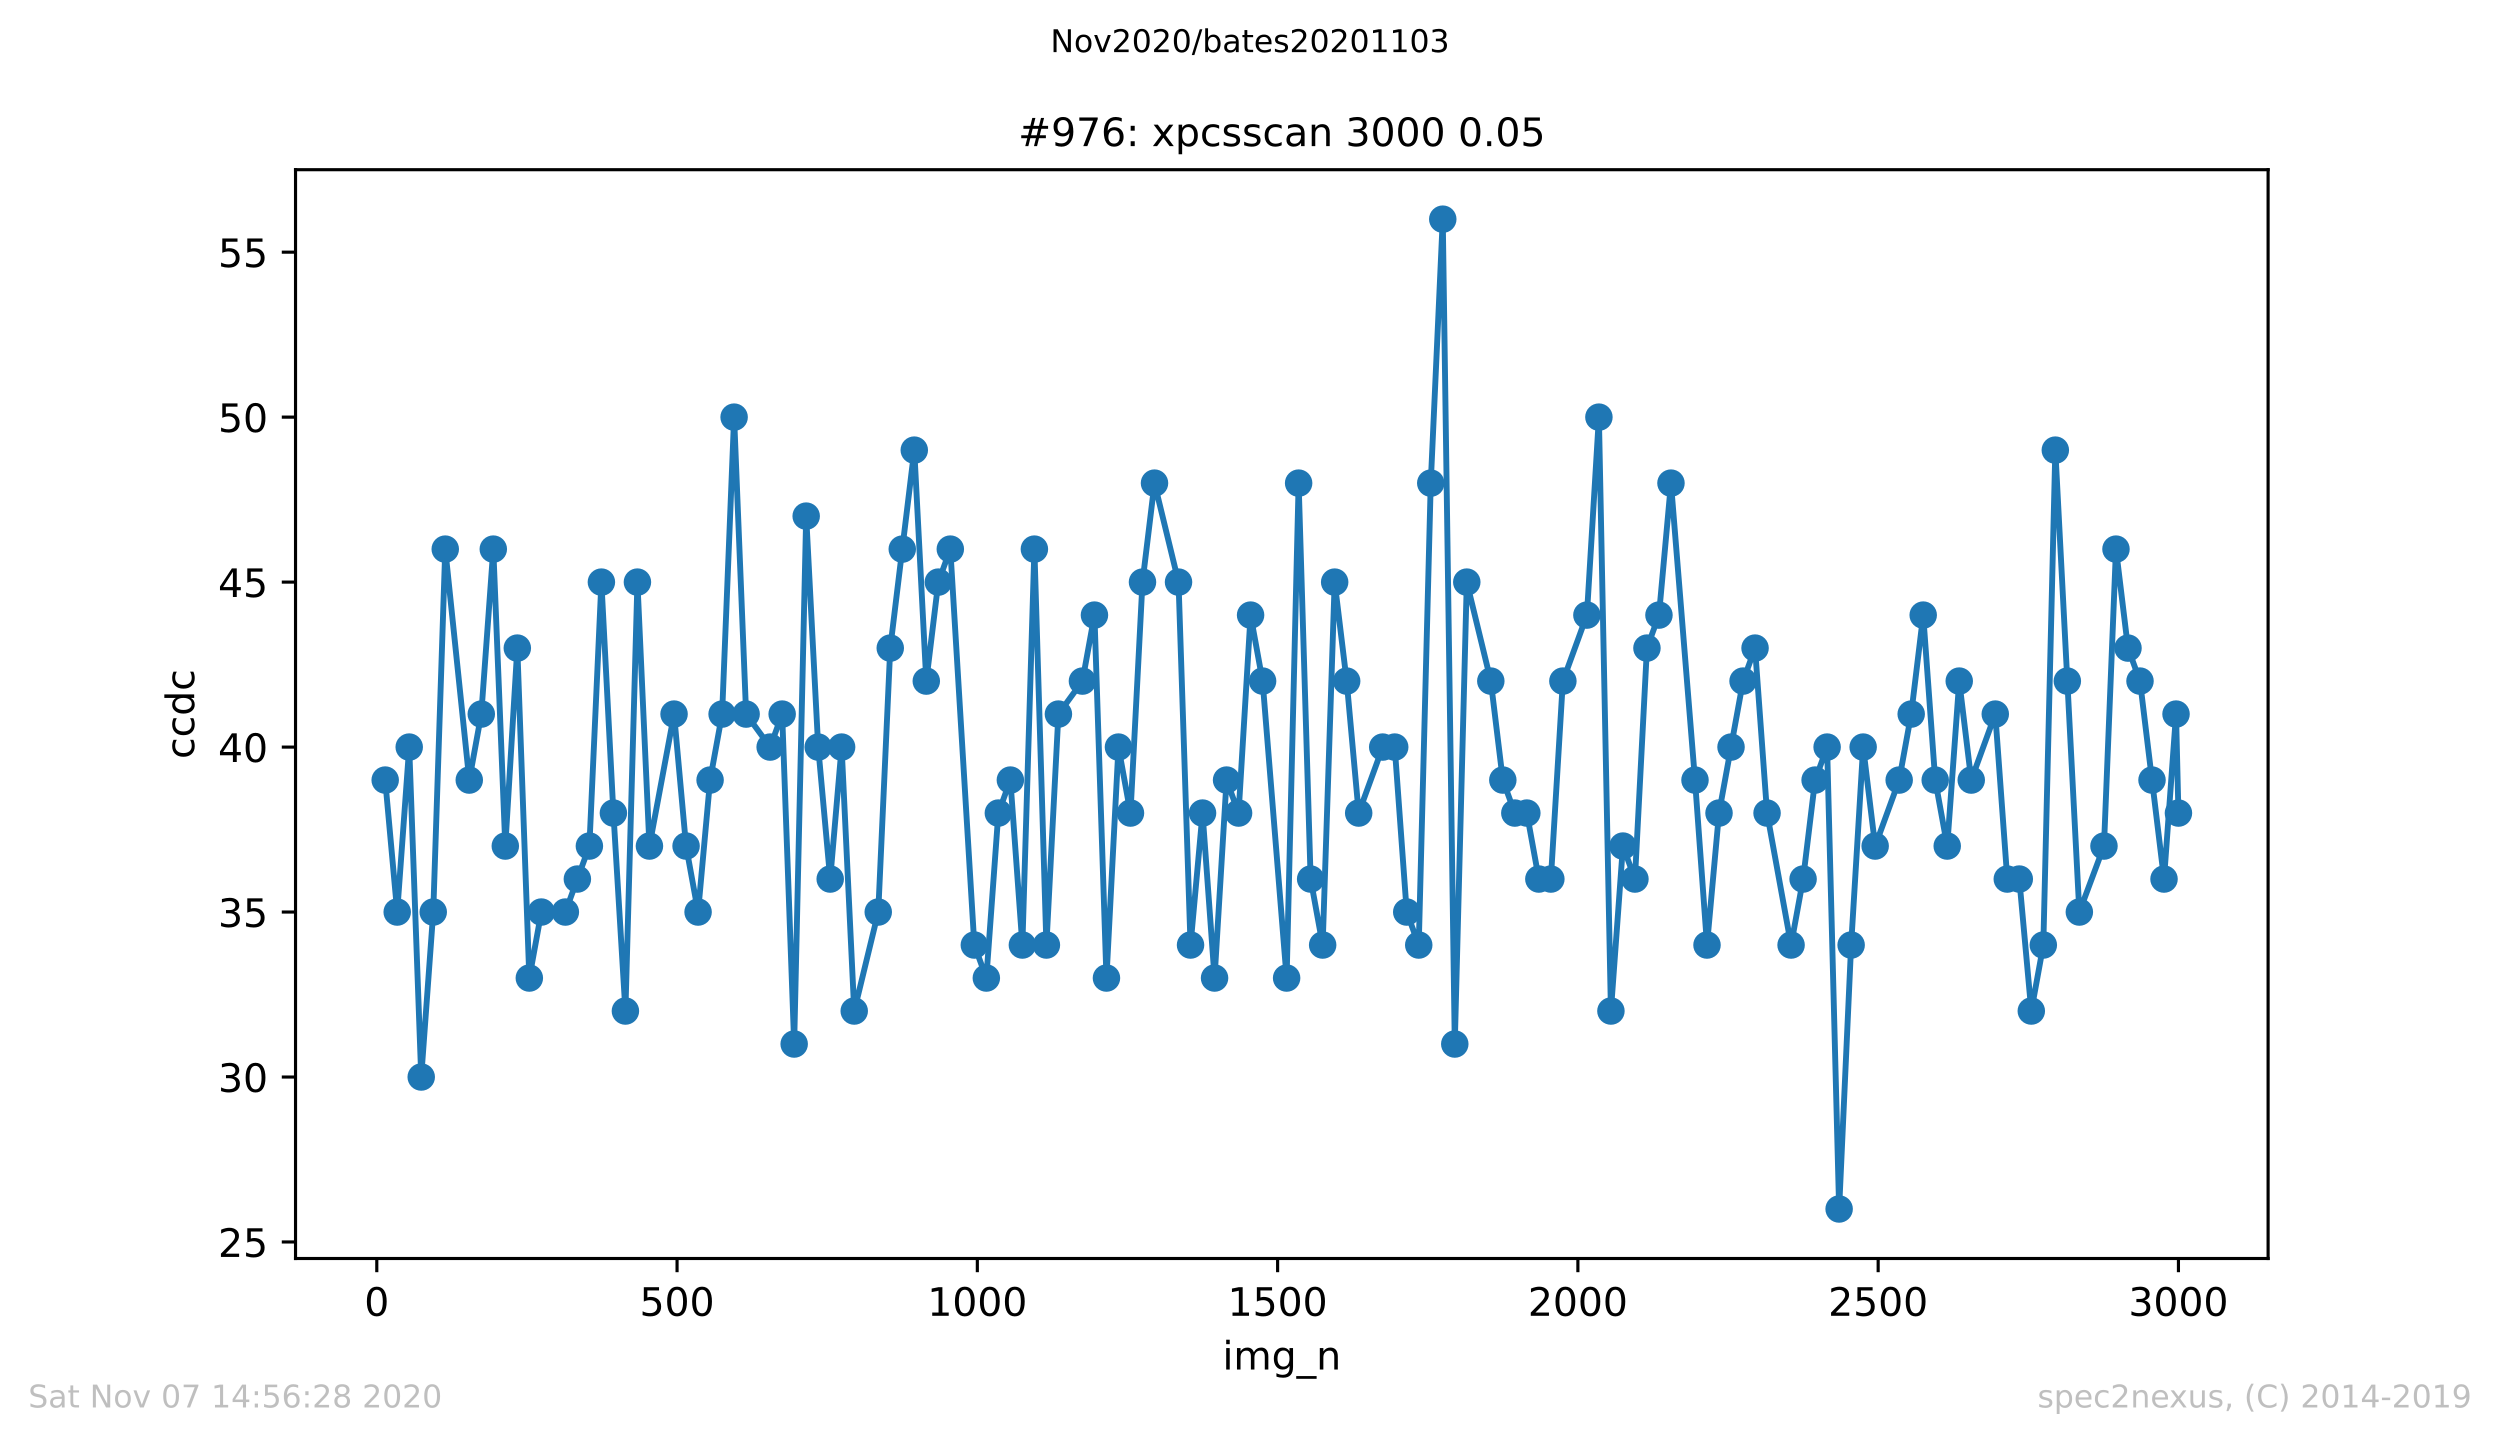 <?xml version="1.0" encoding="utf-8" standalone="no"?>
<!DOCTYPE svg PUBLIC "-//W3C//DTD SVG 1.1//EN"
  "http://www.w3.org/Graphics/SVG/1.1/DTD/svg11.dtd">
<!-- Created with matplotlib (https://matplotlib.org/) -->
<svg height="367.2pt" version="1.1" viewBox="0 0 636.48 367.2" width="636.48pt" xmlns="http://www.w3.org/2000/svg" xmlns:xlink="http://www.w3.org/1999/xlink">
 <defs>
  <style type="text/css">
*{stroke-linecap:butt;stroke-linejoin:round;}
  </style>
 </defs>
 <g id="figure_1">
  <g id="patch_1">
   <path d="M 0 367.2 
L 636.48 367.2 
L 636.48 0 
L 0 0 
z
" style="fill:#ffffff;"/>
  </g>
  <g id="axes_1">
   <g id="patch_2">
    <path d="M 75.24 320.4 
L 577.44 320.4 
L 577.44 43.2 
L 75.24 43.2 
z
" style="fill:#ffffff;"/>
   </g>
   <g id="matplotlib.axis_1">
    <g id="xtick_1">
     <g id="line2d_1">
      <defs>
       <path d="M 0 0 
L 0 3.5 
" id="m3cef7b8e91" style="stroke:#000000;stroke-width:0.8;"/>
      </defs>
      <g>
       <use style="stroke:#000000;stroke-width:0.8;" x="95.927" xlink:href="#m3cef7b8e91" y="320.4"/>
      </g>
     </g>
     <g id="text_1">
      <!-- 0 -->
      <defs>
       <path d="M 31.781 66.406 
Q 24.172 66.406 20.328 58.906 
Q 16.5 51.422 16.5 36.375 
Q 16.5 21.391 20.328 13.891 
Q 24.172 6.391 31.781 6.391 
Q 39.453 6.391 43.281 13.891 
Q 47.125 21.391 47.125 36.375 
Q 47.125 51.422 43.281 58.906 
Q 39.453 66.406 31.781 66.406 
z
M 31.781 74.219 
Q 44.047 74.219 50.516 64.516 
Q 56.984 54.828 56.984 36.375 
Q 56.984 17.969 50.516 8.266 
Q 44.047 -1.422 31.781 -1.422 
Q 19.531 -1.422 13.062 8.266 
Q 6.594 17.969 6.594 36.375 
Q 6.594 54.828 13.062 64.516 
Q 19.531 74.219 31.781 74.219 
z
" id="DejaVuSans-48"/>
      </defs>
      <g transform="translate(92.745 334.998)scale(0.1 -0.1)">
       <use xlink:href="#DejaVuSans-48"/>
      </g>
     </g>
    </g>
    <g id="xtick_2">
     <g id="line2d_2">
      <g>
       <use style="stroke:#000000;stroke-width:0.8;" x="172.374" xlink:href="#m3cef7b8e91" y="320.4"/>
      </g>
     </g>
     <g id="text_2">
      <!-- 500 -->
      <defs>
       <path d="M 10.797 72.906 
L 49.516 72.906 
L 49.516 64.594 
L 19.828 64.594 
L 19.828 46.734 
Q 21.969 47.469 24.109 47.828 
Q 26.266 48.188 28.422 48.188 
Q 40.625 48.188 47.75 41.5 
Q 54.891 34.812 54.891 23.391 
Q 54.891 11.625 47.562 5.094 
Q 40.234 -1.422 26.906 -1.422 
Q 22.312 -1.422 17.547 -0.641 
Q 12.797 0.141 7.719 1.703 
L 7.719 11.625 
Q 12.109 9.234 16.797 8.062 
Q 21.484 6.891 26.703 6.891 
Q 35.156 6.891 40.078 11.328 
Q 45.016 15.766 45.016 23.391 
Q 45.016 31 40.078 35.438 
Q 35.156 39.891 26.703 39.891 
Q 22.75 39.891 18.812 39.016 
Q 14.891 38.141 10.797 36.281 
z
" id="DejaVuSans-53"/>
      </defs>
      <g transform="translate(162.831 334.998)scale(0.1 -0.1)">
       <use xlink:href="#DejaVuSans-53"/>
       <use x="63.623" xlink:href="#DejaVuSans-48"/>
       <use x="127.246" xlink:href="#DejaVuSans-48"/>
      </g>
     </g>
    </g>
    <g id="xtick_3">
     <g id="line2d_3">
      <g>
       <use style="stroke:#000000;stroke-width:0.8;" x="248.822" xlink:href="#m3cef7b8e91" y="320.4"/>
      </g>
     </g>
     <g id="text_3">
      <!-- 1000 -->
      <defs>
       <path d="M 12.406 8.297 
L 28.516 8.297 
L 28.516 63.922 
L 10.984 60.406 
L 10.984 69.391 
L 28.422 72.906 
L 38.281 72.906 
L 38.281 8.297 
L 54.391 8.297 
L 54.391 0 
L 12.406 0 
z
" id="DejaVuSans-49"/>
      </defs>
      <g transform="translate(236.097 334.998)scale(0.1 -0.1)">
       <use xlink:href="#DejaVuSans-49"/>
       <use x="63.623" xlink:href="#DejaVuSans-48"/>
       <use x="127.246" xlink:href="#DejaVuSans-48"/>
       <use x="190.869" xlink:href="#DejaVuSans-48"/>
      </g>
     </g>
    </g>
    <g id="xtick_4">
     <g id="line2d_4">
      <g>
       <use style="stroke:#000000;stroke-width:0.8;" x="325.27" xlink:href="#m3cef7b8e91" y="320.4"/>
      </g>
     </g>
     <g id="text_4">
      <!-- 1500 -->
      <g transform="translate(312.545 334.998)scale(0.1 -0.1)">
       <use xlink:href="#DejaVuSans-49"/>
       <use x="63.623" xlink:href="#DejaVuSans-53"/>
       <use x="127.246" xlink:href="#DejaVuSans-48"/>
       <use x="190.869" xlink:href="#DejaVuSans-48"/>
      </g>
     </g>
    </g>
    <g id="xtick_5">
     <g id="line2d_5">
      <g>
       <use style="stroke:#000000;stroke-width:0.8;" x="401.717" xlink:href="#m3cef7b8e91" y="320.4"/>
      </g>
     </g>
     <g id="text_5">
      <!-- 2000 -->
      <defs>
       <path d="M 19.188 8.297 
L 53.609 8.297 
L 53.609 0 
L 7.328 0 
L 7.328 8.297 
Q 12.938 14.109 22.625 23.891 
Q 32.328 33.688 34.812 36.531 
Q 39.547 41.844 41.422 45.531 
Q 43.312 49.219 43.312 52.781 
Q 43.312 58.594 39.234 62.25 
Q 35.156 65.922 28.609 65.922 
Q 23.969 65.922 18.812 64.312 
Q 13.672 62.703 7.812 59.422 
L 7.812 69.391 
Q 13.766 71.781 18.938 73 
Q 24.125 74.219 28.422 74.219 
Q 39.75 74.219 46.484 68.547 
Q 53.219 62.891 53.219 53.422 
Q 53.219 48.922 51.531 44.891 
Q 49.859 40.875 45.406 35.406 
Q 44.188 33.984 37.641 27.219 
Q 31.109 20.453 19.188 8.297 
z
" id="DejaVuSans-50"/>
      </defs>
      <g transform="translate(388.992 334.998)scale(0.1 -0.1)">
       <use xlink:href="#DejaVuSans-50"/>
       <use x="63.623" xlink:href="#DejaVuSans-48"/>
       <use x="127.246" xlink:href="#DejaVuSans-48"/>
       <use x="190.869" xlink:href="#DejaVuSans-48"/>
      </g>
     </g>
    </g>
    <g id="xtick_6">
     <g id="line2d_6">
      <g>
       <use style="stroke:#000000;stroke-width:0.8;" x="478.165" xlink:href="#m3cef7b8e91" y="320.4"/>
      </g>
     </g>
     <g id="text_6">
      <!-- 2500 -->
      <g transform="translate(465.44 334.998)scale(0.1 -0.1)">
       <use xlink:href="#DejaVuSans-50"/>
       <use x="63.623" xlink:href="#DejaVuSans-53"/>
       <use x="127.246" xlink:href="#DejaVuSans-48"/>
       <use x="190.869" xlink:href="#DejaVuSans-48"/>
      </g>
     </g>
    </g>
    <g id="xtick_7">
     <g id="line2d_7">
      <g>
       <use style="stroke:#000000;stroke-width:0.8;" x="554.613" xlink:href="#m3cef7b8e91" y="320.4"/>
      </g>
     </g>
     <g id="text_7">
      <!-- 3000 -->
      <defs>
       <path d="M 40.578 39.312 
Q 47.656 37.797 51.625 33 
Q 55.609 28.219 55.609 21.188 
Q 55.609 10.406 48.188 4.484 
Q 40.766 -1.422 27.094 -1.422 
Q 22.516 -1.422 17.656 -0.516 
Q 12.797 0.391 7.625 2.203 
L 7.625 11.719 
Q 11.719 9.328 16.594 8.109 
Q 21.484 6.891 26.812 6.891 
Q 36.078 6.891 40.938 10.547 
Q 45.797 14.203 45.797 21.188 
Q 45.797 27.641 41.281 31.266 
Q 36.766 34.906 28.719 34.906 
L 20.219 34.906 
L 20.219 43.016 
L 29.109 43.016 
Q 36.375 43.016 40.234 45.922 
Q 44.094 48.828 44.094 54.297 
Q 44.094 59.906 40.109 62.906 
Q 36.141 65.922 28.719 65.922 
Q 24.656 65.922 20.016 65.031 
Q 15.375 64.156 9.812 62.312 
L 9.812 71.094 
Q 15.438 72.656 20.344 73.438 
Q 25.25 74.219 29.594 74.219 
Q 40.828 74.219 47.359 69.109 
Q 53.906 64.016 53.906 55.328 
Q 53.906 49.266 50.438 45.094 
Q 46.969 40.922 40.578 39.312 
z
" id="DejaVuSans-51"/>
      </defs>
      <g transform="translate(541.888 334.998)scale(0.1 -0.1)">
       <use xlink:href="#DejaVuSans-51"/>
       <use x="63.623" xlink:href="#DejaVuSans-48"/>
       <use x="127.246" xlink:href="#DejaVuSans-48"/>
       <use x="190.869" xlink:href="#DejaVuSans-48"/>
      </g>
     </g>
    </g>
    <g id="text_8">
     <!-- img_n -->
     <defs>
      <path d="M 9.422 54.688 
L 18.406 54.688 
L 18.406 0 
L 9.422 0 
z
M 9.422 75.984 
L 18.406 75.984 
L 18.406 64.594 
L 9.422 64.594 
z
" id="DejaVuSans-105"/>
      <path d="M 52 44.188 
Q 55.375 50.25 60.062 53.125 
Q 64.75 56 71.094 56 
Q 79.641 56 84.281 50.016 
Q 88.922 44.047 88.922 33.016 
L 88.922 0 
L 79.891 0 
L 79.891 32.719 
Q 79.891 40.578 77.094 44.375 
Q 74.312 48.188 68.609 48.188 
Q 61.625 48.188 57.562 43.547 
Q 53.516 38.922 53.516 30.906 
L 53.516 0 
L 44.484 0 
L 44.484 32.719 
Q 44.484 40.625 41.703 44.406 
Q 38.922 48.188 33.109 48.188 
Q 26.219 48.188 22.156 43.531 
Q 18.109 38.875 18.109 30.906 
L 18.109 0 
L 9.078 0 
L 9.078 54.688 
L 18.109 54.688 
L 18.109 46.188 
Q 21.188 51.219 25.484 53.609 
Q 29.781 56 35.688 56 
Q 41.656 56 45.828 52.969 
Q 50 49.953 52 44.188 
z
" id="DejaVuSans-109"/>
      <path d="M 45.406 27.984 
Q 45.406 37.75 41.375 43.109 
Q 37.359 48.484 30.078 48.484 
Q 22.859 48.484 18.828 43.109 
Q 14.797 37.75 14.797 27.984 
Q 14.797 18.266 18.828 12.891 
Q 22.859 7.516 30.078 7.516 
Q 37.359 7.516 41.375 12.891 
Q 45.406 18.266 45.406 27.984 
z
M 54.391 6.781 
Q 54.391 -7.172 48.188 -13.984 
Q 42 -20.797 29.203 -20.797 
Q 24.469 -20.797 20.266 -20.094 
Q 16.062 -19.391 12.109 -17.922 
L 12.109 -9.188 
Q 16.062 -11.328 19.922 -12.344 
Q 23.781 -13.375 27.781 -13.375 
Q 36.625 -13.375 41.016 -8.766 
Q 45.406 -4.156 45.406 5.172 
L 45.406 9.625 
Q 42.625 4.781 38.281 2.391 
Q 33.938 0 27.875 0 
Q 17.828 0 11.672 7.656 
Q 5.516 15.328 5.516 27.984 
Q 5.516 40.672 11.672 48.328 
Q 17.828 56 27.875 56 
Q 33.938 56 38.281 53.609 
Q 42.625 51.219 45.406 46.391 
L 45.406 54.688 
L 54.391 54.688 
z
" id="DejaVuSans-103"/>
      <path d="M 50.984 -16.609 
L 50.984 -23.578 
L -0.984 -23.578 
L -0.984 -16.609 
z
" id="DejaVuSans-95"/>
      <path d="M 54.891 33.016 
L 54.891 0 
L 45.906 0 
L 45.906 32.719 
Q 45.906 40.484 42.875 44.328 
Q 39.844 48.188 33.797 48.188 
Q 26.516 48.188 22.312 43.547 
Q 18.109 38.922 18.109 30.906 
L 18.109 0 
L 9.078 0 
L 9.078 54.688 
L 18.109 54.688 
L 18.109 46.188 
Q 21.344 51.125 25.703 53.562 
Q 30.078 56 35.797 56 
Q 45.219 56 50.047 50.172 
Q 54.891 44.344 54.891 33.016 
z
" id="DejaVuSans-110"/>
     </defs>
     <g transform="translate(311.238 348.677)scale(0.1 -0.1)">
      <use xlink:href="#DejaVuSans-105"/>
      <use x="27.783" xlink:href="#DejaVuSans-109"/>
      <use x="125.195" xlink:href="#DejaVuSans-103"/>
      <use x="188.672" xlink:href="#DejaVuSans-95"/>
      <use x="238.672" xlink:href="#DejaVuSans-110"/>
     </g>
    </g>
   </g>
   <g id="matplotlib.axis_2">
    <g id="ytick_1">
     <g id="line2d_8">
      <defs>
       <path d="M 0 0 
L -3.5 0 
" id="mea29f156e7" style="stroke:#000000;stroke-width:0.8;"/>
      </defs>
      <g>
       <use style="stroke:#000000;stroke-width:0.8;" x="75.24" xlink:href="#mea29f156e7" y="316.2"/>
      </g>
     </g>
     <g id="text_9">
      <!-- 25 -->
      <g transform="translate(55.515 319.999)scale(0.1 -0.1)">
       <use xlink:href="#DejaVuSans-50"/>
       <use x="63.623" xlink:href="#DejaVuSans-53"/>
      </g>
     </g>
    </g>
    <g id="ytick_2">
     <g id="line2d_9">
      <g>
       <use style="stroke:#000000;stroke-width:0.8;" x="75.24" xlink:href="#mea29f156e7" y="274.2"/>
      </g>
     </g>
     <g id="text_10">
      <!-- 30 -->
      <g transform="translate(55.515 277.999)scale(0.1 -0.1)">
       <use xlink:href="#DejaVuSans-51"/>
       <use x="63.623" xlink:href="#DejaVuSans-48"/>
      </g>
     </g>
    </g>
    <g id="ytick_3">
     <g id="line2d_10">
      <g>
       <use style="stroke:#000000;stroke-width:0.8;" x="75.24" xlink:href="#mea29f156e7" y="232.2"/>
      </g>
     </g>
     <g id="text_11">
      <!-- 35 -->
      <g transform="translate(55.515 235.999)scale(0.1 -0.1)">
       <use xlink:href="#DejaVuSans-51"/>
       <use x="63.623" xlink:href="#DejaVuSans-53"/>
      </g>
     </g>
    </g>
    <g id="ytick_4">
     <g id="line2d_11">
      <g>
       <use style="stroke:#000000;stroke-width:0.8;" x="75.24" xlink:href="#mea29f156e7" y="190.2"/>
      </g>
     </g>
     <g id="text_12">
      <!-- 40 -->
      <defs>
       <path d="M 37.797 64.312 
L 12.891 25.391 
L 37.797 25.391 
z
M 35.203 72.906 
L 47.609 72.906 
L 47.609 25.391 
L 58.016 25.391 
L 58.016 17.188 
L 47.609 17.188 
L 47.609 0 
L 37.797 0 
L 37.797 17.188 
L 4.891 17.188 
L 4.891 26.703 
z
" id="DejaVuSans-52"/>
      </defs>
      <g transform="translate(55.515 193.999)scale(0.1 -0.1)">
       <use xlink:href="#DejaVuSans-52"/>
       <use x="63.623" xlink:href="#DejaVuSans-48"/>
      </g>
     </g>
    </g>
    <g id="ytick_5">
     <g id="line2d_12">
      <g>
       <use style="stroke:#000000;stroke-width:0.8;" x="75.24" xlink:href="#mea29f156e7" y="148.2"/>
      </g>
     </g>
     <g id="text_13">
      <!-- 45 -->
      <g transform="translate(55.515 151.999)scale(0.1 -0.1)">
       <use xlink:href="#DejaVuSans-52"/>
       <use x="63.623" xlink:href="#DejaVuSans-53"/>
      </g>
     </g>
    </g>
    <g id="ytick_6">
     <g id="line2d_13">
      <g>
       <use style="stroke:#000000;stroke-width:0.8;" x="75.24" xlink:href="#mea29f156e7" y="106.2"/>
      </g>
     </g>
     <g id="text_14">
      <!-- 50 -->
      <g transform="translate(55.515 109.999)scale(0.1 -0.1)">
       <use xlink:href="#DejaVuSans-53"/>
       <use x="63.623" xlink:href="#DejaVuSans-48"/>
      </g>
     </g>
    </g>
    <g id="ytick_7">
     <g id="line2d_14">
      <g>
       <use style="stroke:#000000;stroke-width:0.8;" x="75.24" xlink:href="#mea29f156e7" y="64.2"/>
      </g>
     </g>
     <g id="text_15">
      <!-- 55 -->
      <g transform="translate(55.515 67.999)scale(0.1 -0.1)">
       <use xlink:href="#DejaVuSans-53"/>
       <use x="63.623" xlink:href="#DejaVuSans-53"/>
      </g>
     </g>
    </g>
    <g id="text_16">
     <!-- ccdc -->
     <defs>
      <path d="M 48.781 52.594 
L 48.781 44.188 
Q 44.969 46.297 41.141 47.344 
Q 37.312 48.391 33.406 48.391 
Q 24.656 48.391 19.812 42.844 
Q 14.984 37.312 14.984 27.297 
Q 14.984 17.281 19.812 11.734 
Q 24.656 6.203 33.406 6.203 
Q 37.312 6.203 41.141 7.25 
Q 44.969 8.297 48.781 10.406 
L 48.781 2.094 
Q 45.016 0.344 40.984 -0.531 
Q 36.969 -1.422 32.422 -1.422 
Q 20.062 -1.422 12.781 6.344 
Q 5.516 14.109 5.516 27.297 
Q 5.516 40.672 12.859 48.328 
Q 20.219 56 33.016 56 
Q 37.156 56 41.109 55.141 
Q 45.062 54.297 48.781 52.594 
z
" id="DejaVuSans-99"/>
      <path d="M 45.406 46.391 
L 45.406 75.984 
L 54.391 75.984 
L 54.391 0 
L 45.406 0 
L 45.406 8.203 
Q 42.578 3.328 38.25 0.953 
Q 33.938 -1.422 27.875 -1.422 
Q 17.969 -1.422 11.734 6.484 
Q 5.516 14.406 5.516 27.297 
Q 5.516 40.188 11.734 48.094 
Q 17.969 56 27.875 56 
Q 33.938 56 38.25 53.625 
Q 42.578 51.266 45.406 46.391 
z
M 14.797 27.297 
Q 14.797 17.391 18.875 11.75 
Q 22.953 6.109 30.078 6.109 
Q 37.203 6.109 41.297 11.75 
Q 45.406 17.391 45.406 27.297 
Q 45.406 37.203 41.297 42.844 
Q 37.203 48.484 30.078 48.484 
Q 22.953 48.484 18.875 42.844 
Q 14.797 37.203 14.797 27.297 
z
" id="DejaVuSans-100"/>
     </defs>
     <g transform="translate(49.435 193.222)rotate(-90)scale(0.1 -0.1)">
      <use xlink:href="#DejaVuSans-99"/>
      <use x="54.98" xlink:href="#DejaVuSans-99"/>
      <use x="109.961" xlink:href="#DejaVuSans-100"/>
      <use x="173.438" xlink:href="#DejaVuSans-99"/>
     </g>
    </g>
   </g>
   <g id="line2d_15">
    <path clip-path="url(#p9878b9cc67)" d="M 98.067 198.6 
L 101.125 232.2 
L 104.183 190.2 
L 107.241 274.2 
L 110.299 232.2 
L 113.357 139.8 
L 119.473 198.6 
L 122.531 181.8 
L 125.588 139.8 
L 128.646 215.4 
L 131.704 165 
L 134.762 249 
L 137.82 232.2 
L 143.936 232.2 
L 150.052 215.4 
L 153.11 148.2 
L 156.167 207 
L 159.225 257.4 
L 162.283 148.2 
L 165.341 215.4 
L 171.61 181.8 
L 174.668 215.4 
L 177.726 232.2 
L 180.784 198.6 
L 183.842 181.8 
L 186.899 106.2 
L 189.957 181.8 
L 196.073 190.2 
L 199.131 181.8 
L 202.189 265.8 
L 205.247 131.4 
L 208.305 190.2 
L 211.363 223.8 
L 214.268 190.2 
L 217.479 257.4 
L 223.594 232.2 
L 226.652 165 
L 232.768 114.6 
L 235.826 173.4 
L 238.884 148.2 
L 241.942 139.8 
L 248.058 240.6 
L 251.115 249 
L 254.173 207 
L 257.231 198.6 
L 260.289 240.6 
L 263.347 139.8 
L 266.405 240.6 
L 269.463 181.8 
L 275.579 173.4 
L 278.637 156.6 
L 281.695 249 
L 284.752 190.2 
L 287.81 207 
L 290.868 148.2 
L 293.926 123 
L 300.042 148.2 
L 303.1 240.6 
L 306.158 207 
L 309.216 249 
L 312.274 198.6 
L 315.332 207 
L 318.389 156.6 
L 321.447 173.4 
L 327.563 249 
L 330.621 123 
L 333.679 223.8 
L 336.737 240.6 
L 339.795 148.2 
L 342.853 173.4 
L 345.911 207 
L 352.026 190.2 
L 355.084 190.2 
L 358.142 232.2 
L 361.2 240.6 
L 364.258 123 
L 367.316 55.8 
L 370.374 265.8 
L 373.432 148.2 
L 379.548 173.4 
L 382.605 198.6 
L 385.663 207 
L 388.721 207 
L 391.779 223.8 
L 394.837 223.8 
L 397.895 173.4 
L 404.011 156.6 
L 407.069 106.2 
L 410.127 257.4 
L 413.185 215.4 
L 416.242 223.8 
L 419.3 165 
L 422.358 156.6 
L 425.416 123 
L 431.532 198.6 
L 434.59 240.6 
L 437.648 207 
L 443.764 173.4 
L 446.822 165 
L 449.879 207 
L 455.995 240.6 
L 459.053 223.8 
L 462.111 198.6 
L 465.169 190.2 
L 468.227 307.8 
L 471.285 240.6 
L 474.343 190.2 
L 477.401 215.4 
L 483.516 198.6 
L 486.574 181.8 
L 489.632 156.6 
L 492.69 198.6 
L 495.748 215.4 
L 498.806 173.4 
L 501.864 198.6 
L 507.98 181.8 
L 511.038 223.8 
L 514.095 223.8 
L 517.153 257.4 
L 520.211 240.6 
L 523.269 114.6 
L 529.385 232.2 
L 535.654 215.4 
L 538.712 139.8 
L 541.77 165 
L 544.827 173.4 
L 550.943 223.8 
L 554.001 181.8 
L 554.613 207 
L 554.613 207 
" style="fill:none;stroke:#1f77b4;stroke-linecap:square;stroke-width:1.5;"/>
    <defs>
     <path d="M 0 3 
C 0.796 3 1.559 2.684 2.121 2.121 
C 2.684 1.559 3 0.796 3 0 
C 3 -0.796 2.684 -1.559 2.121 -2.121 
C 1.559 -2.684 0.796 -3 0 -3 
C -0.796 -3 -1.559 -2.684 -2.121 -2.121 
C -2.684 -1.559 -3 -0.796 -3 0 
C -3 0.796 -2.684 1.559 -2.121 2.121 
C -1.559 2.684 -0.796 3 0 3 
z
" id="mbbc18ee133" style="stroke:#1f77b4;"/>
    </defs>
    <g clip-path="url(#p9878b9cc67)">
     <use style="fill:#1f77b4;stroke:#1f77b4;" x="98.067" xlink:href="#mbbc18ee133" y="198.6"/>
     <use style="fill:#1f77b4;stroke:#1f77b4;" x="101.125" xlink:href="#mbbc18ee133" y="232.2"/>
     <use style="fill:#1f77b4;stroke:#1f77b4;" x="104.183" xlink:href="#mbbc18ee133" y="190.2"/>
     <use style="fill:#1f77b4;stroke:#1f77b4;" x="107.241" xlink:href="#mbbc18ee133" y="274.2"/>
     <use style="fill:#1f77b4;stroke:#1f77b4;" x="110.299" xlink:href="#mbbc18ee133" y="232.2"/>
     <use style="fill:#1f77b4;stroke:#1f77b4;" x="113.357" xlink:href="#mbbc18ee133" y="139.8"/>
     <use style="fill:#1f77b4;stroke:#1f77b4;" x="119.473" xlink:href="#mbbc18ee133" y="198.6"/>
     <use style="fill:#1f77b4;stroke:#1f77b4;" x="122.531" xlink:href="#mbbc18ee133" y="181.8"/>
     <use style="fill:#1f77b4;stroke:#1f77b4;" x="125.588" xlink:href="#mbbc18ee133" y="139.8"/>
     <use style="fill:#1f77b4;stroke:#1f77b4;" x="128.646" xlink:href="#mbbc18ee133" y="215.4"/>
     <use style="fill:#1f77b4;stroke:#1f77b4;" x="131.704" xlink:href="#mbbc18ee133" y="165"/>
     <use style="fill:#1f77b4;stroke:#1f77b4;" x="134.762" xlink:href="#mbbc18ee133" y="249"/>
     <use style="fill:#1f77b4;stroke:#1f77b4;" x="137.82" xlink:href="#mbbc18ee133" y="232.2"/>
     <use style="fill:#1f77b4;stroke:#1f77b4;" x="143.936" xlink:href="#mbbc18ee133" y="232.2"/>
     <use style="fill:#1f77b4;stroke:#1f77b4;" x="146.994" xlink:href="#mbbc18ee133" y="223.8"/>
     <use style="fill:#1f77b4;stroke:#1f77b4;" x="150.052" xlink:href="#mbbc18ee133" y="215.4"/>
     <use style="fill:#1f77b4;stroke:#1f77b4;" x="153.11" xlink:href="#mbbc18ee133" y="148.2"/>
     <use style="fill:#1f77b4;stroke:#1f77b4;" x="156.167" xlink:href="#mbbc18ee133" y="207"/>
     <use style="fill:#1f77b4;stroke:#1f77b4;" x="159.225" xlink:href="#mbbc18ee133" y="257.4"/>
     <use style="fill:#1f77b4;stroke:#1f77b4;" x="162.283" xlink:href="#mbbc18ee133" y="148.2"/>
     <use style="fill:#1f77b4;stroke:#1f77b4;" x="165.341" xlink:href="#mbbc18ee133" y="215.4"/>
     <use style="fill:#1f77b4;stroke:#1f77b4;" x="171.61" xlink:href="#mbbc18ee133" y="181.8"/>
     <use style="fill:#1f77b4;stroke:#1f77b4;" x="174.668" xlink:href="#mbbc18ee133" y="215.4"/>
     <use style="fill:#1f77b4;stroke:#1f77b4;" x="177.726" xlink:href="#mbbc18ee133" y="232.2"/>
     <use style="fill:#1f77b4;stroke:#1f77b4;" x="180.784" xlink:href="#mbbc18ee133" y="198.6"/>
     <use style="fill:#1f77b4;stroke:#1f77b4;" x="183.842" xlink:href="#mbbc18ee133" y="181.8"/>
     <use style="fill:#1f77b4;stroke:#1f77b4;" x="186.899" xlink:href="#mbbc18ee133" y="106.2"/>
     <use style="fill:#1f77b4;stroke:#1f77b4;" x="189.957" xlink:href="#mbbc18ee133" y="181.8"/>
     <use style="fill:#1f77b4;stroke:#1f77b4;" x="196.073" xlink:href="#mbbc18ee133" y="190.2"/>
     <use style="fill:#1f77b4;stroke:#1f77b4;" x="199.131" xlink:href="#mbbc18ee133" y="181.8"/>
     <use style="fill:#1f77b4;stroke:#1f77b4;" x="202.189" xlink:href="#mbbc18ee133" y="265.8"/>
     <use style="fill:#1f77b4;stroke:#1f77b4;" x="205.247" xlink:href="#mbbc18ee133" y="131.4"/>
     <use style="fill:#1f77b4;stroke:#1f77b4;" x="208.305" xlink:href="#mbbc18ee133" y="190.2"/>
     <use style="fill:#1f77b4;stroke:#1f77b4;" x="211.363" xlink:href="#mbbc18ee133" y="223.8"/>
     <use style="fill:#1f77b4;stroke:#1f77b4;" x="214.268" xlink:href="#mbbc18ee133" y="190.2"/>
     <use style="fill:#1f77b4;stroke:#1f77b4;" x="217.479" xlink:href="#mbbc18ee133" y="257.4"/>
     <use style="fill:#1f77b4;stroke:#1f77b4;" x="223.594" xlink:href="#mbbc18ee133" y="232.2"/>
     <use style="fill:#1f77b4;stroke:#1f77b4;" x="226.652" xlink:href="#mbbc18ee133" y="165"/>
     <use style="fill:#1f77b4;stroke:#1f77b4;" x="229.71" xlink:href="#mbbc18ee133" y="139.8"/>
     <use style="fill:#1f77b4;stroke:#1f77b4;" x="232.768" xlink:href="#mbbc18ee133" y="114.6"/>
     <use style="fill:#1f77b4;stroke:#1f77b4;" x="235.826" xlink:href="#mbbc18ee133" y="173.4"/>
     <use style="fill:#1f77b4;stroke:#1f77b4;" x="238.884" xlink:href="#mbbc18ee133" y="148.2"/>
     <use style="fill:#1f77b4;stroke:#1f77b4;" x="241.942" xlink:href="#mbbc18ee133" y="139.8"/>
     <use style="fill:#1f77b4;stroke:#1f77b4;" x="248.058" xlink:href="#mbbc18ee133" y="240.6"/>
     <use style="fill:#1f77b4;stroke:#1f77b4;" x="251.115" xlink:href="#mbbc18ee133" y="249"/>
     <use style="fill:#1f77b4;stroke:#1f77b4;" x="254.173" xlink:href="#mbbc18ee133" y="207"/>
     <use style="fill:#1f77b4;stroke:#1f77b4;" x="257.231" xlink:href="#mbbc18ee133" y="198.6"/>
     <use style="fill:#1f77b4;stroke:#1f77b4;" x="260.289" xlink:href="#mbbc18ee133" y="240.6"/>
     <use style="fill:#1f77b4;stroke:#1f77b4;" x="263.347" xlink:href="#mbbc18ee133" y="139.8"/>
     <use style="fill:#1f77b4;stroke:#1f77b4;" x="266.405" xlink:href="#mbbc18ee133" y="240.6"/>
     <use style="fill:#1f77b4;stroke:#1f77b4;" x="269.463" xlink:href="#mbbc18ee133" y="181.8"/>
     <use style="fill:#1f77b4;stroke:#1f77b4;" x="275.579" xlink:href="#mbbc18ee133" y="173.4"/>
     <use style="fill:#1f77b4;stroke:#1f77b4;" x="278.637" xlink:href="#mbbc18ee133" y="156.6"/>
     <use style="fill:#1f77b4;stroke:#1f77b4;" x="281.695" xlink:href="#mbbc18ee133" y="249"/>
     <use style="fill:#1f77b4;stroke:#1f77b4;" x="284.752" xlink:href="#mbbc18ee133" y="190.2"/>
     <use style="fill:#1f77b4;stroke:#1f77b4;" x="287.81" xlink:href="#mbbc18ee133" y="207"/>
     <use style="fill:#1f77b4;stroke:#1f77b4;" x="290.868" xlink:href="#mbbc18ee133" y="148.2"/>
     <use style="fill:#1f77b4;stroke:#1f77b4;" x="293.926" xlink:href="#mbbc18ee133" y="123"/>
     <use style="fill:#1f77b4;stroke:#1f77b4;" x="300.042" xlink:href="#mbbc18ee133" y="148.2"/>
     <use style="fill:#1f77b4;stroke:#1f77b4;" x="303.1" xlink:href="#mbbc18ee133" y="240.6"/>
     <use style="fill:#1f77b4;stroke:#1f77b4;" x="306.158" xlink:href="#mbbc18ee133" y="207"/>
     <use style="fill:#1f77b4;stroke:#1f77b4;" x="309.216" xlink:href="#mbbc18ee133" y="249"/>
     <use style="fill:#1f77b4;stroke:#1f77b4;" x="312.274" xlink:href="#mbbc18ee133" y="198.6"/>
     <use style="fill:#1f77b4;stroke:#1f77b4;" x="315.332" xlink:href="#mbbc18ee133" y="207"/>
     <use style="fill:#1f77b4;stroke:#1f77b4;" x="318.389" xlink:href="#mbbc18ee133" y="156.6"/>
     <use style="fill:#1f77b4;stroke:#1f77b4;" x="321.447" xlink:href="#mbbc18ee133" y="173.4"/>
     <use style="fill:#1f77b4;stroke:#1f77b4;" x="327.563" xlink:href="#mbbc18ee133" y="249"/>
     <use style="fill:#1f77b4;stroke:#1f77b4;" x="330.621" xlink:href="#mbbc18ee133" y="123"/>
     <use style="fill:#1f77b4;stroke:#1f77b4;" x="333.679" xlink:href="#mbbc18ee133" y="223.8"/>
     <use style="fill:#1f77b4;stroke:#1f77b4;" x="336.737" xlink:href="#mbbc18ee133" y="240.6"/>
     <use style="fill:#1f77b4;stroke:#1f77b4;" x="339.795" xlink:href="#mbbc18ee133" y="148.2"/>
     <use style="fill:#1f77b4;stroke:#1f77b4;" x="342.853" xlink:href="#mbbc18ee133" y="173.4"/>
     <use style="fill:#1f77b4;stroke:#1f77b4;" x="345.911" xlink:href="#mbbc18ee133" y="207"/>
     <use style="fill:#1f77b4;stroke:#1f77b4;" x="352.026" xlink:href="#mbbc18ee133" y="190.2"/>
     <use style="fill:#1f77b4;stroke:#1f77b4;" x="355.084" xlink:href="#mbbc18ee133" y="190.2"/>
     <use style="fill:#1f77b4;stroke:#1f77b4;" x="358.142" xlink:href="#mbbc18ee133" y="232.2"/>
     <use style="fill:#1f77b4;stroke:#1f77b4;" x="361.2" xlink:href="#mbbc18ee133" y="240.6"/>
     <use style="fill:#1f77b4;stroke:#1f77b4;" x="364.258" xlink:href="#mbbc18ee133" y="123"/>
     <use style="fill:#1f77b4;stroke:#1f77b4;" x="367.316" xlink:href="#mbbc18ee133" y="55.8"/>
     <use style="fill:#1f77b4;stroke:#1f77b4;" x="370.374" xlink:href="#mbbc18ee133" y="265.8"/>
     <use style="fill:#1f77b4;stroke:#1f77b4;" x="373.432" xlink:href="#mbbc18ee133" y="148.2"/>
     <use style="fill:#1f77b4;stroke:#1f77b4;" x="379.548" xlink:href="#mbbc18ee133" y="173.4"/>
     <use style="fill:#1f77b4;stroke:#1f77b4;" x="382.605" xlink:href="#mbbc18ee133" y="198.6"/>
     <use style="fill:#1f77b4;stroke:#1f77b4;" x="385.663" xlink:href="#mbbc18ee133" y="207"/>
     <use style="fill:#1f77b4;stroke:#1f77b4;" x="388.721" xlink:href="#mbbc18ee133" y="207"/>
     <use style="fill:#1f77b4;stroke:#1f77b4;" x="391.779" xlink:href="#mbbc18ee133" y="223.8"/>
     <use style="fill:#1f77b4;stroke:#1f77b4;" x="394.837" xlink:href="#mbbc18ee133" y="223.8"/>
     <use style="fill:#1f77b4;stroke:#1f77b4;" x="397.895" xlink:href="#mbbc18ee133" y="173.4"/>
     <use style="fill:#1f77b4;stroke:#1f77b4;" x="404.011" xlink:href="#mbbc18ee133" y="156.6"/>
     <use style="fill:#1f77b4;stroke:#1f77b4;" x="407.069" xlink:href="#mbbc18ee133" y="106.2"/>
     <use style="fill:#1f77b4;stroke:#1f77b4;" x="410.127" xlink:href="#mbbc18ee133" y="257.4"/>
     <use style="fill:#1f77b4;stroke:#1f77b4;" x="413.185" xlink:href="#mbbc18ee133" y="215.4"/>
     <use style="fill:#1f77b4;stroke:#1f77b4;" x="416.242" xlink:href="#mbbc18ee133" y="223.8"/>
     <use style="fill:#1f77b4;stroke:#1f77b4;" x="419.3" xlink:href="#mbbc18ee133" y="165"/>
     <use style="fill:#1f77b4;stroke:#1f77b4;" x="422.358" xlink:href="#mbbc18ee133" y="156.6"/>
     <use style="fill:#1f77b4;stroke:#1f77b4;" x="425.416" xlink:href="#mbbc18ee133" y="123"/>
     <use style="fill:#1f77b4;stroke:#1f77b4;" x="431.532" xlink:href="#mbbc18ee133" y="198.6"/>
     <use style="fill:#1f77b4;stroke:#1f77b4;" x="434.59" xlink:href="#mbbc18ee133" y="240.6"/>
     <use style="fill:#1f77b4;stroke:#1f77b4;" x="437.648" xlink:href="#mbbc18ee133" y="207"/>
     <use style="fill:#1f77b4;stroke:#1f77b4;" x="440.706" xlink:href="#mbbc18ee133" y="190.2"/>
     <use style="fill:#1f77b4;stroke:#1f77b4;" x="443.764" xlink:href="#mbbc18ee133" y="173.4"/>
     <use style="fill:#1f77b4;stroke:#1f77b4;" x="446.822" xlink:href="#mbbc18ee133" y="165"/>
     <use style="fill:#1f77b4;stroke:#1f77b4;" x="449.879" xlink:href="#mbbc18ee133" y="207"/>
     <use style="fill:#1f77b4;stroke:#1f77b4;" x="455.995" xlink:href="#mbbc18ee133" y="240.6"/>
     <use style="fill:#1f77b4;stroke:#1f77b4;" x="459.053" xlink:href="#mbbc18ee133" y="223.8"/>
     <use style="fill:#1f77b4;stroke:#1f77b4;" x="462.111" xlink:href="#mbbc18ee133" y="198.6"/>
     <use style="fill:#1f77b4;stroke:#1f77b4;" x="465.169" xlink:href="#mbbc18ee133" y="190.2"/>
     <use style="fill:#1f77b4;stroke:#1f77b4;" x="468.227" xlink:href="#mbbc18ee133" y="307.8"/>
     <use style="fill:#1f77b4;stroke:#1f77b4;" x="471.285" xlink:href="#mbbc18ee133" y="240.6"/>
     <use style="fill:#1f77b4;stroke:#1f77b4;" x="474.343" xlink:href="#mbbc18ee133" y="190.2"/>
     <use style="fill:#1f77b4;stroke:#1f77b4;" x="477.401" xlink:href="#mbbc18ee133" y="215.4"/>
     <use style="fill:#1f77b4;stroke:#1f77b4;" x="483.516" xlink:href="#mbbc18ee133" y="198.6"/>
     <use style="fill:#1f77b4;stroke:#1f77b4;" x="486.574" xlink:href="#mbbc18ee133" y="181.8"/>
     <use style="fill:#1f77b4;stroke:#1f77b4;" x="489.632" xlink:href="#mbbc18ee133" y="156.6"/>
     <use style="fill:#1f77b4;stroke:#1f77b4;" x="492.69" xlink:href="#mbbc18ee133" y="198.6"/>
     <use style="fill:#1f77b4;stroke:#1f77b4;" x="495.748" xlink:href="#mbbc18ee133" y="215.4"/>
     <use style="fill:#1f77b4;stroke:#1f77b4;" x="498.806" xlink:href="#mbbc18ee133" y="173.4"/>
     <use style="fill:#1f77b4;stroke:#1f77b4;" x="501.864" xlink:href="#mbbc18ee133" y="198.6"/>
     <use style="fill:#1f77b4;stroke:#1f77b4;" x="507.98" xlink:href="#mbbc18ee133" y="181.8"/>
     <use style="fill:#1f77b4;stroke:#1f77b4;" x="511.038" xlink:href="#mbbc18ee133" y="223.8"/>
     <use style="fill:#1f77b4;stroke:#1f77b4;" x="514.095" xlink:href="#mbbc18ee133" y="223.8"/>
     <use style="fill:#1f77b4;stroke:#1f77b4;" x="517.153" xlink:href="#mbbc18ee133" y="257.4"/>
     <use style="fill:#1f77b4;stroke:#1f77b4;" x="520.211" xlink:href="#mbbc18ee133" y="240.6"/>
     <use style="fill:#1f77b4;stroke:#1f77b4;" x="523.269" xlink:href="#mbbc18ee133" y="114.6"/>
     <use style="fill:#1f77b4;stroke:#1f77b4;" x="526.327" xlink:href="#mbbc18ee133" y="173.4"/>
     <use style="fill:#1f77b4;stroke:#1f77b4;" x="529.385" xlink:href="#mbbc18ee133" y="232.2"/>
     <use style="fill:#1f77b4;stroke:#1f77b4;" x="535.654" xlink:href="#mbbc18ee133" y="215.4"/>
     <use style="fill:#1f77b4;stroke:#1f77b4;" x="538.712" xlink:href="#mbbc18ee133" y="139.8"/>
     <use style="fill:#1f77b4;stroke:#1f77b4;" x="541.77" xlink:href="#mbbc18ee133" y="165"/>
     <use style="fill:#1f77b4;stroke:#1f77b4;" x="544.827" xlink:href="#mbbc18ee133" y="173.4"/>
     <use style="fill:#1f77b4;stroke:#1f77b4;" x="547.885" xlink:href="#mbbc18ee133" y="198.6"/>
     <use style="fill:#1f77b4;stroke:#1f77b4;" x="550.943" xlink:href="#mbbc18ee133" y="223.8"/>
     <use style="fill:#1f77b4;stroke:#1f77b4;" x="554.001" xlink:href="#mbbc18ee133" y="181.8"/>
     <use style="fill:#1f77b4;stroke:#1f77b4;" x="554.613" xlink:href="#mbbc18ee133" y="207"/>
    </g>
   </g>
   <g id="patch_3">
    <path d="M 75.24 320.4 
L 75.24 43.2 
" style="fill:none;stroke:#000000;stroke-linecap:square;stroke-linejoin:miter;stroke-width:0.8;"/>
   </g>
   <g id="patch_4">
    <path d="M 577.44 320.4 
L 577.44 43.2 
" style="fill:none;stroke:#000000;stroke-linecap:square;stroke-linejoin:miter;stroke-width:0.8;"/>
   </g>
   <g id="patch_5">
    <path d="M 75.24 320.4 
L 577.44 320.4 
" style="fill:none;stroke:#000000;stroke-linecap:square;stroke-linejoin:miter;stroke-width:0.8;"/>
   </g>
   <g id="patch_6">
    <path d="M 75.24 43.2 
L 577.44 43.2 
" style="fill:none;stroke:#000000;stroke-linecap:square;stroke-linejoin:miter;stroke-width:0.8;"/>
   </g>
   <g id="text_17">
    <!-- #976: xpcsscan 3000 0.05 -->
    <defs>
     <path d="M 51.125 44 
L 36.922 44 
L 32.812 27.688 
L 47.125 27.688 
z
M 43.797 71.781 
L 38.719 51.516 
L 52.984 51.516 
L 58.109 71.781 
L 65.922 71.781 
L 60.891 51.516 
L 76.125 51.516 
L 76.125 44 
L 58.984 44 
L 54.984 27.688 
L 70.516 27.688 
L 70.516 20.219 
L 53.078 20.219 
L 48 0 
L 40.188 0 
L 45.219 20.219 
L 30.906 20.219 
L 25.875 0 
L 18.016 0 
L 23.094 20.219 
L 7.719 20.219 
L 7.719 27.688 
L 24.906 27.688 
L 29 44 
L 13.281 44 
L 13.281 51.516 
L 30.906 51.516 
L 35.891 71.781 
z
" id="DejaVuSans-35"/>
     <path d="M 10.984 1.516 
L 10.984 10.5 
Q 14.703 8.734 18.5 7.812 
Q 22.312 6.891 25.984 6.891 
Q 35.75 6.891 40.891 13.453 
Q 46.047 20.016 46.781 33.406 
Q 43.953 29.203 39.594 26.953 
Q 35.25 24.703 29.984 24.703 
Q 19.047 24.703 12.672 31.312 
Q 6.297 37.938 6.297 49.422 
Q 6.297 60.641 12.938 67.422 
Q 19.578 74.219 30.609 74.219 
Q 43.266 74.219 49.922 64.516 
Q 56.594 54.828 56.594 36.375 
Q 56.594 19.141 48.406 8.859 
Q 40.234 -1.422 26.422 -1.422 
Q 22.703 -1.422 18.891 -0.688 
Q 15.094 0.047 10.984 1.516 
z
M 30.609 32.422 
Q 37.25 32.422 41.125 36.953 
Q 45.016 41.5 45.016 49.422 
Q 45.016 57.281 41.125 61.844 
Q 37.25 66.406 30.609 66.406 
Q 23.969 66.406 20.094 61.844 
Q 16.219 57.281 16.219 49.422 
Q 16.219 41.5 20.094 36.953 
Q 23.969 32.422 30.609 32.422 
z
" id="DejaVuSans-57"/>
     <path d="M 8.203 72.906 
L 55.078 72.906 
L 55.078 68.703 
L 28.609 0 
L 18.312 0 
L 43.219 64.594 
L 8.203 64.594 
z
" id="DejaVuSans-55"/>
     <path d="M 33.016 40.375 
Q 26.375 40.375 22.484 35.828 
Q 18.609 31.297 18.609 23.391 
Q 18.609 15.531 22.484 10.953 
Q 26.375 6.391 33.016 6.391 
Q 39.656 6.391 43.531 10.953 
Q 47.406 15.531 47.406 23.391 
Q 47.406 31.297 43.531 35.828 
Q 39.656 40.375 33.016 40.375 
z
M 52.594 71.297 
L 52.594 62.312 
Q 48.875 64.062 45.094 64.984 
Q 41.312 65.922 37.594 65.922 
Q 27.828 65.922 22.672 59.328 
Q 17.531 52.734 16.797 39.406 
Q 19.672 43.656 24.016 45.922 
Q 28.375 48.188 33.594 48.188 
Q 44.578 48.188 50.953 41.516 
Q 57.328 34.859 57.328 23.391 
Q 57.328 12.156 50.688 5.359 
Q 44.047 -1.422 33.016 -1.422 
Q 20.359 -1.422 13.672 8.266 
Q 6.984 17.969 6.984 36.375 
Q 6.984 53.656 15.188 63.938 
Q 23.391 74.219 37.203 74.219 
Q 40.922 74.219 44.703 73.484 
Q 48.484 72.75 52.594 71.297 
z
" id="DejaVuSans-54"/>
     <path d="M 11.719 12.406 
L 22.016 12.406 
L 22.016 0 
L 11.719 0 
z
M 11.719 51.703 
L 22.016 51.703 
L 22.016 39.312 
L 11.719 39.312 
z
" id="DejaVuSans-58"/>
     <path id="DejaVuSans-32"/>
     <path d="M 54.891 54.688 
L 35.109 28.078 
L 55.906 0 
L 45.312 0 
L 29.391 21.484 
L 13.484 0 
L 2.875 0 
L 24.125 28.609 
L 4.688 54.688 
L 15.281 54.688 
L 29.781 35.203 
L 44.281 54.688 
z
" id="DejaVuSans-120"/>
     <path d="M 18.109 8.203 
L 18.109 -20.797 
L 9.078 -20.797 
L 9.078 54.688 
L 18.109 54.688 
L 18.109 46.391 
Q 20.953 51.266 25.266 53.625 
Q 29.594 56 35.594 56 
Q 45.562 56 51.781 48.094 
Q 58.016 40.188 58.016 27.297 
Q 58.016 14.406 51.781 6.484 
Q 45.562 -1.422 35.594 -1.422 
Q 29.594 -1.422 25.266 0.953 
Q 20.953 3.328 18.109 8.203 
z
M 48.688 27.297 
Q 48.688 37.203 44.609 42.844 
Q 40.531 48.484 33.406 48.484 
Q 26.266 48.484 22.188 42.844 
Q 18.109 37.203 18.109 27.297 
Q 18.109 17.391 22.188 11.75 
Q 26.266 6.109 33.406 6.109 
Q 40.531 6.109 44.609 11.75 
Q 48.688 17.391 48.688 27.297 
z
" id="DejaVuSans-112"/>
     <path d="M 44.281 53.078 
L 44.281 44.578 
Q 40.484 46.531 36.375 47.5 
Q 32.281 48.484 27.875 48.484 
Q 21.188 48.484 17.844 46.438 
Q 14.5 44.391 14.5 40.281 
Q 14.5 37.156 16.891 35.375 
Q 19.281 33.594 26.516 31.984 
L 29.594 31.297 
Q 39.156 29.25 43.188 25.516 
Q 47.219 21.781 47.219 15.094 
Q 47.219 7.469 41.188 3.016 
Q 35.156 -1.422 24.609 -1.422 
Q 20.219 -1.422 15.453 -0.562 
Q 10.688 0.297 5.422 2 
L 5.422 11.281 
Q 10.406 8.688 15.234 7.391 
Q 20.062 6.109 24.812 6.109 
Q 31.156 6.109 34.562 8.281 
Q 37.984 10.453 37.984 14.406 
Q 37.984 18.062 35.516 20.016 
Q 33.062 21.969 24.703 23.781 
L 21.578 24.516 
Q 13.234 26.266 9.516 29.906 
Q 5.812 33.547 5.812 39.891 
Q 5.812 47.609 11.281 51.797 
Q 16.75 56 26.812 56 
Q 31.781 56 36.172 55.266 
Q 40.578 54.547 44.281 53.078 
z
" id="DejaVuSans-115"/>
     <path d="M 34.281 27.484 
Q 23.391 27.484 19.188 25 
Q 14.984 22.516 14.984 16.5 
Q 14.984 11.719 18.141 8.906 
Q 21.297 6.109 26.703 6.109 
Q 34.188 6.109 38.703 11.406 
Q 43.219 16.703 43.219 25.484 
L 43.219 27.484 
z
M 52.203 31.203 
L 52.203 0 
L 43.219 0 
L 43.219 8.297 
Q 40.141 3.328 35.547 0.953 
Q 30.953 -1.422 24.312 -1.422 
Q 15.922 -1.422 10.953 3.297 
Q 6 8.016 6 15.922 
Q 6 25.141 12.172 29.828 
Q 18.359 34.516 30.609 34.516 
L 43.219 34.516 
L 43.219 35.406 
Q 43.219 41.609 39.141 45 
Q 35.062 48.391 27.688 48.391 
Q 23 48.391 18.547 47.266 
Q 14.109 46.141 10.016 43.891 
L 10.016 52.203 
Q 14.938 54.109 19.578 55.047 
Q 24.219 56 28.609 56 
Q 40.484 56 46.344 49.844 
Q 52.203 43.703 52.203 31.203 
z
" id="DejaVuSans-97"/>
     <path d="M 10.688 12.406 
L 21 12.406 
L 21 0 
L 10.688 0 
z
" id="DejaVuSans-46"/>
    </defs>
    <g transform="translate(259.223 37.2)scale(0.1 -0.1)">
     <use xlink:href="#DejaVuSans-35"/>
     <use x="83.789" xlink:href="#DejaVuSans-57"/>
     <use x="147.412" xlink:href="#DejaVuSans-55"/>
     <use x="211.035" xlink:href="#DejaVuSans-54"/>
     <use x="274.658" xlink:href="#DejaVuSans-58"/>
     <use x="308.35" xlink:href="#DejaVuSans-32"/>
     <use x="340.137" xlink:href="#DejaVuSans-120"/>
     <use x="399.316" xlink:href="#DejaVuSans-112"/>
     <use x="462.793" xlink:href="#DejaVuSans-99"/>
     <use x="517.773" xlink:href="#DejaVuSans-115"/>
     <use x="569.873" xlink:href="#DejaVuSans-115"/>
     <use x="621.973" xlink:href="#DejaVuSans-99"/>
     <use x="676.953" xlink:href="#DejaVuSans-97"/>
     <use x="738.232" xlink:href="#DejaVuSans-110"/>
     <use x="801.611" xlink:href="#DejaVuSans-32"/>
     <use x="833.398" xlink:href="#DejaVuSans-51"/>
     <use x="897.021" xlink:href="#DejaVuSans-48"/>
     <use x="960.645" xlink:href="#DejaVuSans-48"/>
     <use x="1024.268" xlink:href="#DejaVuSans-48"/>
     <use x="1087.891" xlink:href="#DejaVuSans-32"/>
     <use x="1119.678" xlink:href="#DejaVuSans-48"/>
     <use x="1183.301" xlink:href="#DejaVuSans-46"/>
     <use x="1215.088" xlink:href="#DejaVuSans-48"/>
     <use x="1278.711" xlink:href="#DejaVuSans-53"/>
    </g>
   </g>
  </g>
  <g id="text_18">
   <!-- Nov2020/bates20201103 -->
   <defs>
    <path d="M 9.812 72.906 
L 23.094 72.906 
L 55.422 11.922 
L 55.422 72.906 
L 64.984 72.906 
L 64.984 0 
L 51.703 0 
L 19.391 60.984 
L 19.391 0 
L 9.812 0 
z
" id="DejaVuSans-78"/>
    <path d="M 30.609 48.391 
Q 23.391 48.391 19.188 42.75 
Q 14.984 37.109 14.984 27.297 
Q 14.984 17.484 19.156 11.844 
Q 23.344 6.203 30.609 6.203 
Q 37.797 6.203 41.984 11.859 
Q 46.188 17.531 46.188 27.297 
Q 46.188 37.016 41.984 42.703 
Q 37.797 48.391 30.609 48.391 
z
M 30.609 56 
Q 42.328 56 49.016 48.375 
Q 55.719 40.766 55.719 27.297 
Q 55.719 13.875 49.016 6.219 
Q 42.328 -1.422 30.609 -1.422 
Q 18.844 -1.422 12.172 6.219 
Q 5.516 13.875 5.516 27.297 
Q 5.516 40.766 12.172 48.375 
Q 18.844 56 30.609 56 
z
" id="DejaVuSans-111"/>
    <path d="M 2.984 54.688 
L 12.5 54.688 
L 29.594 8.797 
L 46.688 54.688 
L 56.203 54.688 
L 35.688 0 
L 23.484 0 
z
" id="DejaVuSans-118"/>
    <path d="M 25.391 72.906 
L 33.688 72.906 
L 8.297 -9.281 
L 0 -9.281 
z
" id="DejaVuSans-47"/>
    <path d="M 48.688 27.297 
Q 48.688 37.203 44.609 42.844 
Q 40.531 48.484 33.406 48.484 
Q 26.266 48.484 22.188 42.844 
Q 18.109 37.203 18.109 27.297 
Q 18.109 17.391 22.188 11.75 
Q 26.266 6.109 33.406 6.109 
Q 40.531 6.109 44.609 11.75 
Q 48.688 17.391 48.688 27.297 
z
M 18.109 46.391 
Q 20.953 51.266 25.266 53.625 
Q 29.594 56 35.594 56 
Q 45.562 56 51.781 48.094 
Q 58.016 40.188 58.016 27.297 
Q 58.016 14.406 51.781 6.484 
Q 45.562 -1.422 35.594 -1.422 
Q 29.594 -1.422 25.266 0.953 
Q 20.953 3.328 18.109 8.203 
L 18.109 0 
L 9.078 0 
L 9.078 75.984 
L 18.109 75.984 
z
" id="DejaVuSans-98"/>
    <path d="M 18.312 70.219 
L 18.312 54.688 
L 36.812 54.688 
L 36.812 47.703 
L 18.312 47.703 
L 18.312 18.016 
Q 18.312 11.328 20.141 9.422 
Q 21.969 7.516 27.594 7.516 
L 36.812 7.516 
L 36.812 0 
L 27.594 0 
Q 17.188 0 13.234 3.875 
Q 9.281 7.766 9.281 18.016 
L 9.281 47.703 
L 2.688 47.703 
L 2.688 54.688 
L 9.281 54.688 
L 9.281 70.219 
z
" id="DejaVuSans-116"/>
    <path d="M 56.203 29.594 
L 56.203 25.203 
L 14.891 25.203 
Q 15.484 15.922 20.484 11.062 
Q 25.484 6.203 34.422 6.203 
Q 39.594 6.203 44.453 7.469 
Q 49.312 8.734 54.109 11.281 
L 54.109 2.781 
Q 49.266 0.734 44.188 -0.344 
Q 39.109 -1.422 33.891 -1.422 
Q 20.797 -1.422 13.156 6.188 
Q 5.516 13.812 5.516 26.812 
Q 5.516 40.234 12.766 48.109 
Q 20.016 56 32.328 56 
Q 43.359 56 49.781 48.891 
Q 56.203 41.797 56.203 29.594 
z
M 47.219 32.234 
Q 47.125 39.594 43.094 43.984 
Q 39.062 48.391 32.422 48.391 
Q 24.906 48.391 20.391 44.141 
Q 15.875 39.891 15.188 32.172 
z
" id="DejaVuSans-101"/>
   </defs>
   <g transform="translate(267.441 13.279)scale(0.08 -0.08)">
    <use xlink:href="#DejaVuSans-78"/>
    <use x="74.805" xlink:href="#DejaVuSans-111"/>
    <use x="135.986" xlink:href="#DejaVuSans-118"/>
    <use x="195.166" xlink:href="#DejaVuSans-50"/>
    <use x="258.789" xlink:href="#DejaVuSans-48"/>
    <use x="322.412" xlink:href="#DejaVuSans-50"/>
    <use x="386.035" xlink:href="#DejaVuSans-48"/>
    <use x="449.658" xlink:href="#DejaVuSans-47"/>
    <use x="483.35" xlink:href="#DejaVuSans-98"/>
    <use x="546.826" xlink:href="#DejaVuSans-97"/>
    <use x="608.105" xlink:href="#DejaVuSans-116"/>
    <use x="647.314" xlink:href="#DejaVuSans-101"/>
    <use x="708.838" xlink:href="#DejaVuSans-115"/>
    <use x="760.938" xlink:href="#DejaVuSans-50"/>
    <use x="824.561" xlink:href="#DejaVuSans-48"/>
    <use x="888.184" xlink:href="#DejaVuSans-50"/>
    <use x="951.807" xlink:href="#DejaVuSans-48"/>
    <use x="1015.43" xlink:href="#DejaVuSans-49"/>
    <use x="1079.053" xlink:href="#DejaVuSans-49"/>
    <use x="1142.676" xlink:href="#DejaVuSans-48"/>
    <use x="1206.299" xlink:href="#DejaVuSans-51"/>
   </g>
  </g>
  <g id="text_19">
   <!-- Sat Nov 07 14:56:28 2020 -->
   <defs>
    <path d="M 53.516 70.516 
L 53.516 60.891 
Q 47.906 63.578 42.922 64.891 
Q 37.938 66.219 33.297 66.219 
Q 25.25 66.219 20.875 63.094 
Q 16.5 59.969 16.5 54.203 
Q 16.5 49.359 19.406 46.891 
Q 22.312 44.438 30.422 42.922 
L 36.375 41.703 
Q 47.406 39.594 52.656 34.297 
Q 57.906 29 57.906 20.125 
Q 57.906 9.516 50.797 4.047 
Q 43.703 -1.422 29.984 -1.422 
Q 24.812 -1.422 18.969 -0.25 
Q 13.141 0.922 6.891 3.219 
L 6.891 13.375 
Q 12.891 10.016 18.656 8.297 
Q 24.422 6.594 29.984 6.594 
Q 38.422 6.594 43.016 9.906 
Q 47.609 13.234 47.609 19.391 
Q 47.609 24.75 44.312 27.781 
Q 41.016 30.812 33.5 32.328 
L 27.484 33.5 
Q 16.453 35.688 11.516 40.375 
Q 6.594 45.062 6.594 53.422 
Q 6.594 63.094 13.406 68.656 
Q 20.219 74.219 32.172 74.219 
Q 37.312 74.219 42.625 73.281 
Q 47.953 72.359 53.516 70.516 
z
" id="DejaVuSans-83"/>
    <path d="M 31.781 34.625 
Q 24.75 34.625 20.719 30.859 
Q 16.703 27.094 16.703 20.516 
Q 16.703 13.922 20.719 10.156 
Q 24.75 6.391 31.781 6.391 
Q 38.812 6.391 42.859 10.172 
Q 46.922 13.969 46.922 20.516 
Q 46.922 27.094 42.891 30.859 
Q 38.875 34.625 31.781 34.625 
z
M 21.922 38.812 
Q 15.578 40.375 12.031 44.719 
Q 8.5 49.078 8.5 55.328 
Q 8.5 64.062 14.719 69.141 
Q 20.953 74.219 31.781 74.219 
Q 42.672 74.219 48.875 69.141 
Q 55.078 64.062 55.078 55.328 
Q 55.078 49.078 51.531 44.719 
Q 48 40.375 41.703 38.812 
Q 48.828 37.156 52.797 32.312 
Q 56.781 27.484 56.781 20.516 
Q 56.781 9.906 50.312 4.234 
Q 43.844 -1.422 31.781 -1.422 
Q 19.734 -1.422 13.25 4.234 
Q 6.781 9.906 6.781 20.516 
Q 6.781 27.484 10.781 32.312 
Q 14.797 37.156 21.922 38.812 
z
M 18.312 54.391 
Q 18.312 48.734 21.844 45.562 
Q 25.391 42.391 31.781 42.391 
Q 38.141 42.391 41.719 45.562 
Q 45.312 48.734 45.312 54.391 
Q 45.312 60.062 41.719 63.234 
Q 38.141 66.406 31.781 66.406 
Q 25.391 66.406 21.844 63.234 
Q 18.312 60.062 18.312 54.391 
z
" id="DejaVuSans-56"/>
   </defs>
   <g style="fill:#808080;opacity:0.5;" transform="translate(7.2 358.336)scale(0.08 -0.08)">
    <use xlink:href="#DejaVuSans-83"/>
    <use x="63.477" xlink:href="#DejaVuSans-97"/>
    <use x="124.756" xlink:href="#DejaVuSans-116"/>
    <use x="163.965" xlink:href="#DejaVuSans-32"/>
    <use x="195.752" xlink:href="#DejaVuSans-78"/>
    <use x="270.557" xlink:href="#DejaVuSans-111"/>
    <use x="331.738" xlink:href="#DejaVuSans-118"/>
    <use x="390.918" xlink:href="#DejaVuSans-32"/>
    <use x="422.705" xlink:href="#DejaVuSans-48"/>
    <use x="486.328" xlink:href="#DejaVuSans-55"/>
    <use x="549.951" xlink:href="#DejaVuSans-32"/>
    <use x="581.738" xlink:href="#DejaVuSans-49"/>
    <use x="645.361" xlink:href="#DejaVuSans-52"/>
    <use x="708.984" xlink:href="#DejaVuSans-58"/>
    <use x="742.676" xlink:href="#DejaVuSans-53"/>
    <use x="806.299" xlink:href="#DejaVuSans-54"/>
    <use x="869.922" xlink:href="#DejaVuSans-58"/>
    <use x="903.613" xlink:href="#DejaVuSans-50"/>
    <use x="967.236" xlink:href="#DejaVuSans-56"/>
    <use x="1030.859" xlink:href="#DejaVuSans-32"/>
    <use x="1062.646" xlink:href="#DejaVuSans-50"/>
    <use x="1126.27" xlink:href="#DejaVuSans-48"/>
    <use x="1189.893" xlink:href="#DejaVuSans-50"/>
    <use x="1253.516" xlink:href="#DejaVuSans-48"/>
   </g>
  </g>
  <g id="text_20">
   <!-- spec2nexus, (C) 2014-2019 -->
   <defs>
    <path d="M 8.5 21.578 
L 8.5 54.688 
L 17.484 54.688 
L 17.484 21.922 
Q 17.484 14.156 20.5 10.266 
Q 23.531 6.391 29.594 6.391 
Q 36.859 6.391 41.078 11.031 
Q 45.312 15.672 45.312 23.688 
L 45.312 54.688 
L 54.297 54.688 
L 54.297 0 
L 45.312 0 
L 45.312 8.406 
Q 42.047 3.422 37.719 1 
Q 33.406 -1.422 27.688 -1.422 
Q 18.266 -1.422 13.375 4.438 
Q 8.5 10.297 8.5 21.578 
z
M 31.109 56 
z
" id="DejaVuSans-117"/>
    <path d="M 11.719 12.406 
L 22.016 12.406 
L 22.016 4 
L 14.016 -11.625 
L 7.719 -11.625 
L 11.719 4 
z
" id="DejaVuSans-44"/>
    <path d="M 31 75.875 
Q 24.469 64.656 21.281 53.656 
Q 18.109 42.672 18.109 31.391 
Q 18.109 20.125 21.312 9.062 
Q 24.516 -2 31 -13.188 
L 23.188 -13.188 
Q 15.875 -1.703 12.234 9.375 
Q 8.594 20.453 8.594 31.391 
Q 8.594 42.281 12.203 53.312 
Q 15.828 64.359 23.188 75.875 
z
" id="DejaVuSans-40"/>
    <path d="M 64.406 67.281 
L 64.406 56.891 
Q 59.422 61.531 53.781 63.812 
Q 48.141 66.109 41.797 66.109 
Q 29.297 66.109 22.656 58.469 
Q 16.016 50.828 16.016 36.375 
Q 16.016 21.969 22.656 14.328 
Q 29.297 6.688 41.797 6.688 
Q 48.141 6.688 53.781 8.984 
Q 59.422 11.281 64.406 15.922 
L 64.406 5.609 
Q 59.234 2.094 53.438 0.328 
Q 47.656 -1.422 41.219 -1.422 
Q 24.656 -1.422 15.125 8.703 
Q 5.609 18.844 5.609 36.375 
Q 5.609 53.953 15.125 64.078 
Q 24.656 74.219 41.219 74.219 
Q 47.75 74.219 53.531 72.484 
Q 59.328 70.75 64.406 67.281 
z
" id="DejaVuSans-67"/>
    <path d="M 8.016 75.875 
L 15.828 75.875 
Q 23.141 64.359 26.781 53.312 
Q 30.422 42.281 30.422 31.391 
Q 30.422 20.453 26.781 9.375 
Q 23.141 -1.703 15.828 -13.188 
L 8.016 -13.188 
Q 14.5 -2 17.703 9.062 
Q 20.906 20.125 20.906 31.391 
Q 20.906 42.672 17.703 53.656 
Q 14.5 64.656 8.016 75.875 
z
" id="DejaVuSans-41"/>
    <path d="M 4.891 31.391 
L 31.203 31.391 
L 31.203 23.391 
L 4.891 23.391 
z
" id="DejaVuSans-45"/>
   </defs>
   <g style="fill:#808080;opacity:0.5;" transform="translate(518.735 358.336)scale(0.08 -0.08)">
    <use xlink:href="#DejaVuSans-115"/>
    <use x="52.1" xlink:href="#DejaVuSans-112"/>
    <use x="115.576" xlink:href="#DejaVuSans-101"/>
    <use x="177.1" xlink:href="#DejaVuSans-99"/>
    <use x="232.08" xlink:href="#DejaVuSans-50"/>
    <use x="295.703" xlink:href="#DejaVuSans-110"/>
    <use x="359.082" xlink:href="#DejaVuSans-101"/>
    <use x="418.855" xlink:href="#DejaVuSans-120"/>
    <use x="478.035" xlink:href="#DejaVuSans-117"/>
    <use x="541.414" xlink:href="#DejaVuSans-115"/>
    <use x="593.514" xlink:href="#DejaVuSans-44"/>
    <use x="625.301" xlink:href="#DejaVuSans-32"/>
    <use x="657.088" xlink:href="#DejaVuSans-40"/>
    <use x="696.102" xlink:href="#DejaVuSans-67"/>
    <use x="765.926" xlink:href="#DejaVuSans-41"/>
    <use x="804.939" xlink:href="#DejaVuSans-32"/>
    <use x="836.727" xlink:href="#DejaVuSans-50"/>
    <use x="900.35" xlink:href="#DejaVuSans-48"/>
    <use x="963.973" xlink:href="#DejaVuSans-49"/>
    <use x="1027.596" xlink:href="#DejaVuSans-52"/>
    <use x="1091.219" xlink:href="#DejaVuSans-45"/>
    <use x="1127.303" xlink:href="#DejaVuSans-50"/>
    <use x="1190.926" xlink:href="#DejaVuSans-48"/>
    <use x="1254.549" xlink:href="#DejaVuSans-49"/>
    <use x="1318.172" xlink:href="#DejaVuSans-57"/>
   </g>
  </g>
 </g>
 <defs>
  <clipPath id="p9878b9cc67">
   <rect height="277.2" width="502.2" x="75.24" y="43.2"/>
  </clipPath>
 </defs>
</svg>
